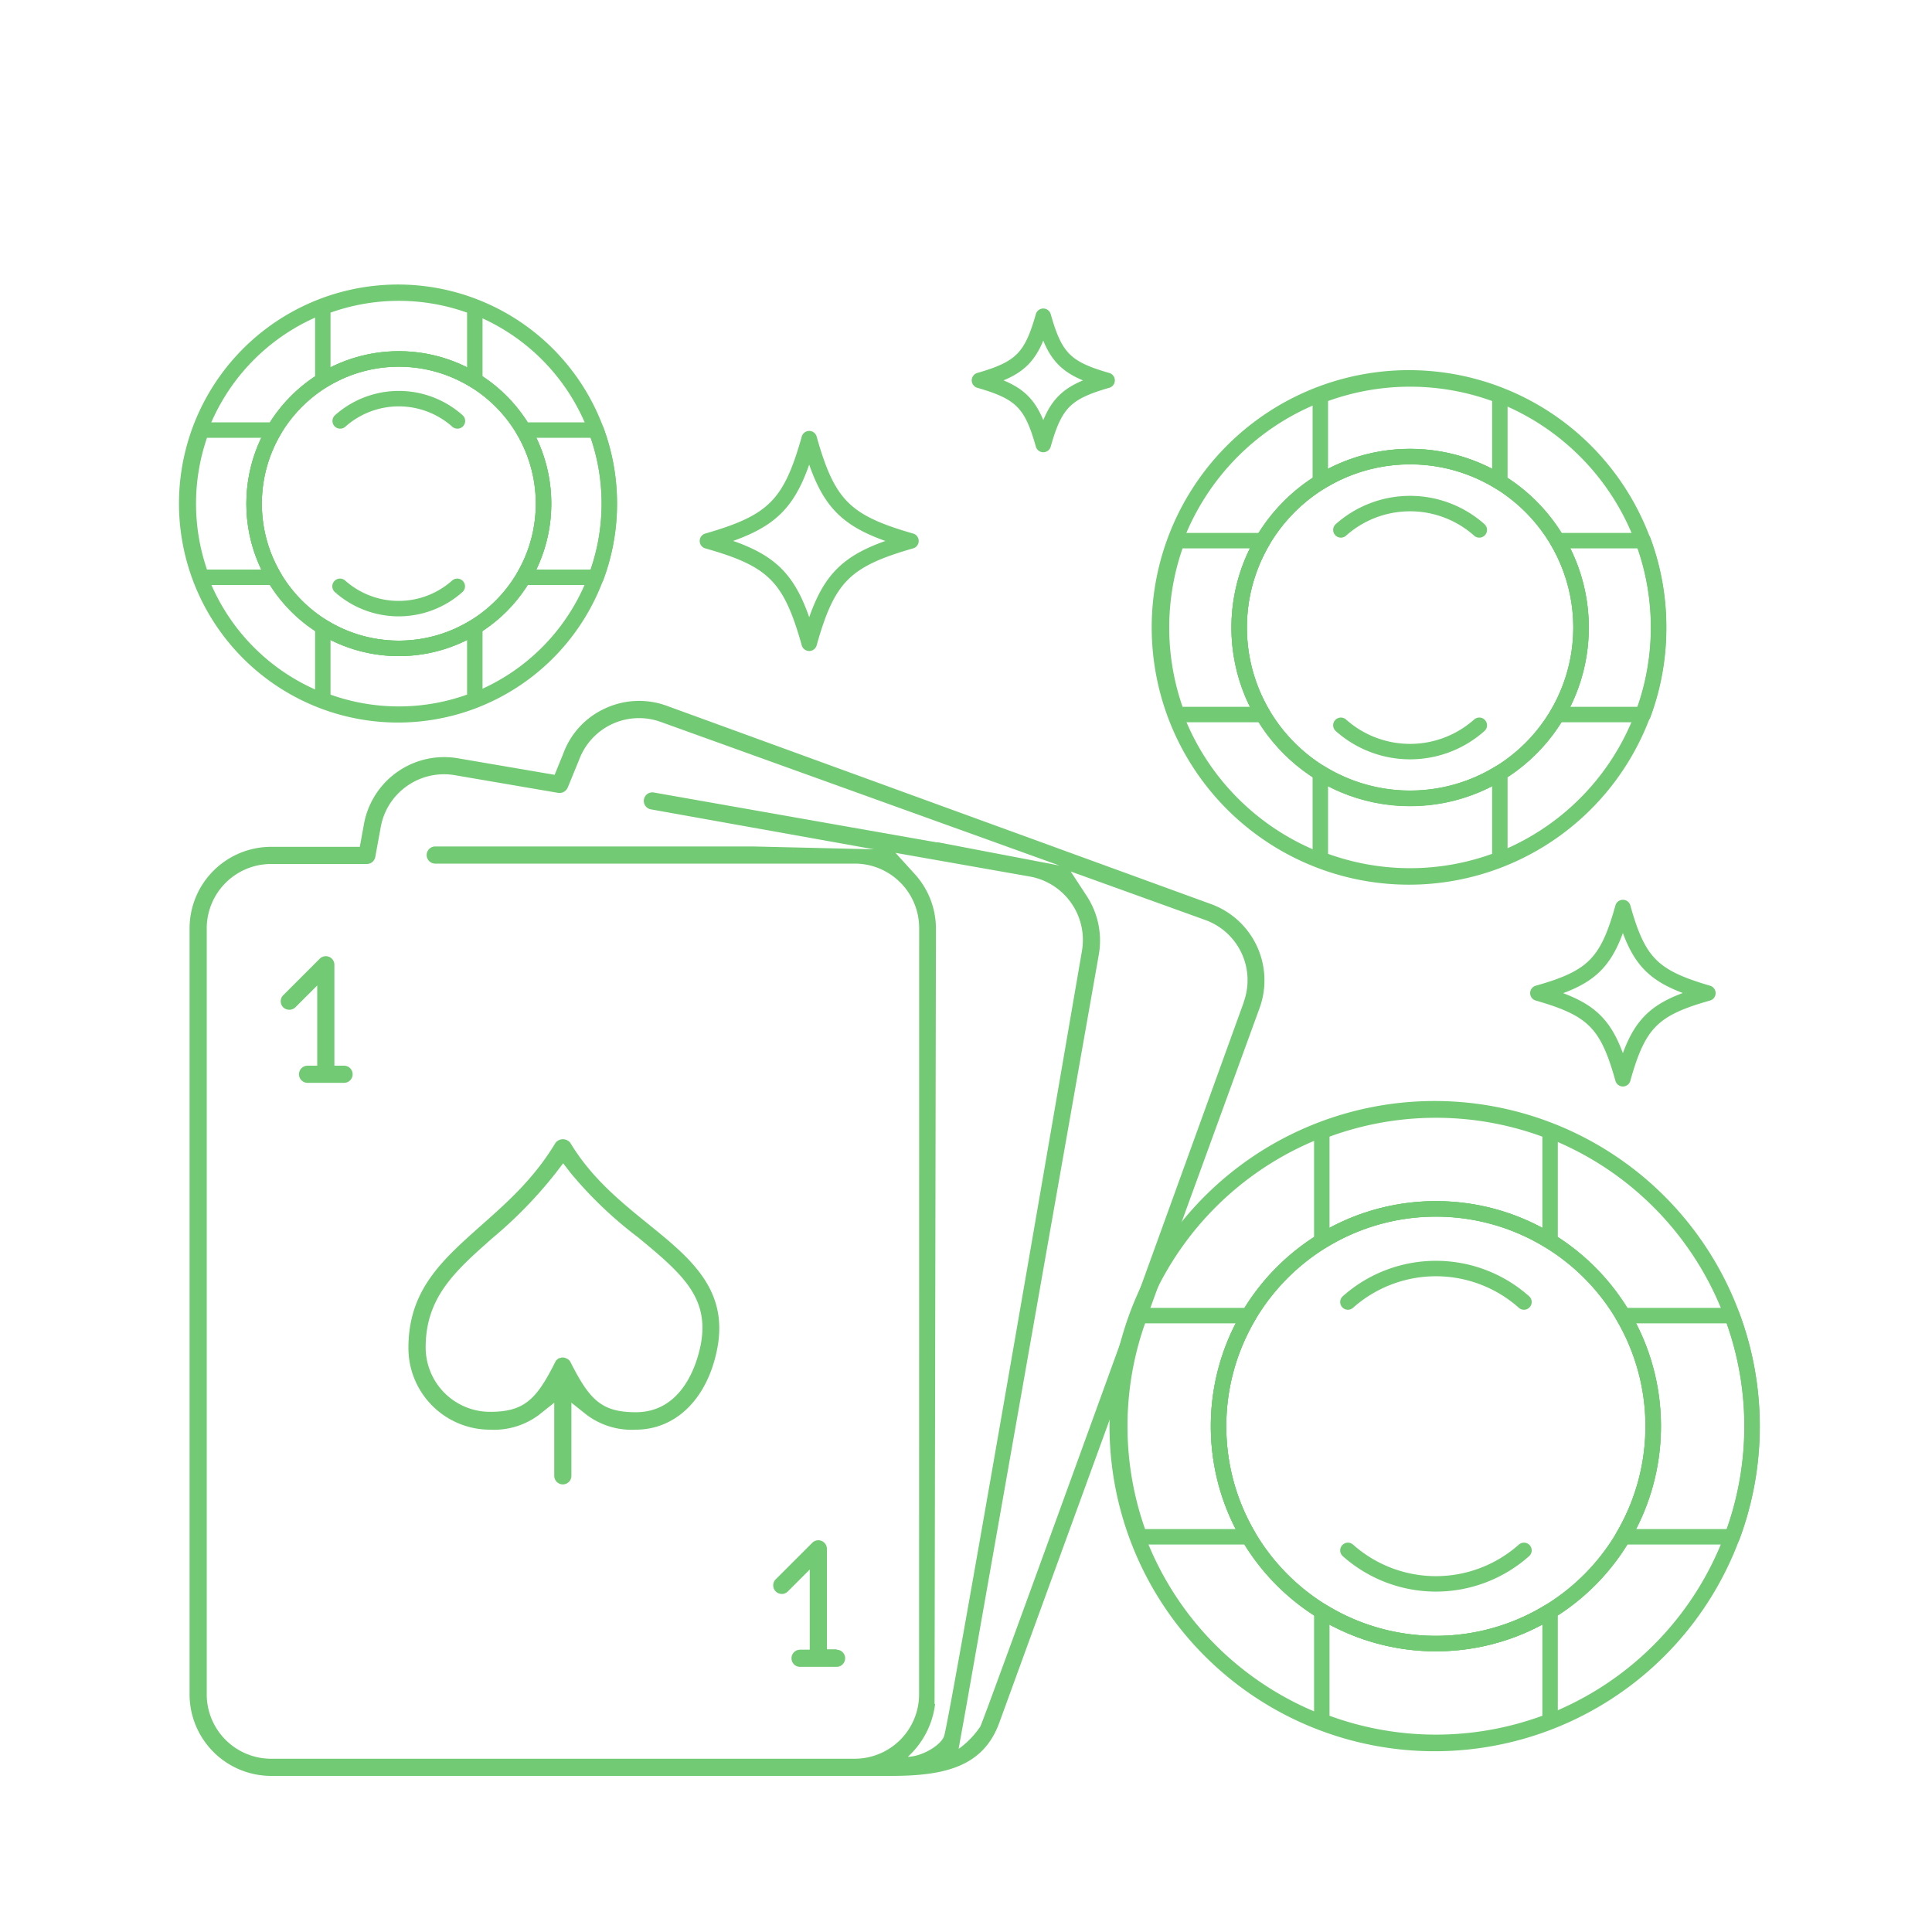 <svg id="Layer_1" data-name="Layer 1" xmlns="http://www.w3.org/2000/svg" viewBox="0 0 250 250"><defs><style>.cls-1{fill:none;stroke:#73ca74;stroke-linecap:round;stroke-linejoin:round;stroke-width:2px}.cls-2{fill:#73ca74}</style></defs><path class="cls-1" d="M91.54 70c8.52-2.44 10.77-4.68 13.17-13.24 2.4 8.56 4.65 10.8 13.17 13.24-8.52 2.44-10.77 4.68-13.17 13.24-2.4-8.59-4.65-10.84-13.17-13.24zM199 128.51c7.13-2 9-3.92 11-11.08 2 7.16 3.89 9 11 11.08-7.13 2-9 3.92-11 11.08-2-7.16-3.86-9.04-11-11.08zm-72.26-79.29c5.34-1.53 6.75-2.94 8.26-8.3 1.5 5.37 2.92 6.78 8.26 8.3-5.34 1.53-6.75 2.94-8.26 8.3-1.5-5.36-2.92-6.77-8.26-8.3zm-49.61 6.42a27.34 27.34 0 1 0 1.71 9.53 27.32 27.32 0 0 0-1.71-9.53zM61.44 81.11a18.72 18.72 0 1 1 6.29-6.42 18.62 18.62 0 0 1-6.29 6.42z"/><circle class="cls-1" cx="51.61" cy="65.17" r="18.73"/><path class="cls-1" d="M59.19 54.47a11.41 11.41 0 0 0-15.17 0M44 75.87a11.41 11.41 0 0 0 15.17 0m2.27-36.11v9.47a18.74 18.74 0 0 0-19.67 0v-9.47a27.33 27.33 0 0 1 19.67 0zm0 41.35v9.47a27.33 27.33 0 0 1-19.67 0v-9.47a18.74 18.74 0 0 0 19.67 0zM32.88 65.17a18.62 18.62 0 0 0 2.6 9.53h-9.4a27.34 27.34 0 0 1 0-19.05h9.4a18.62 18.62 0 0 0-2.6 9.52zm45.97 0a27.16 27.16 0 0 1-1.71 9.53h-9.4a18.74 18.74 0 0 0 0-19.05h9.4a27.16 27.16 0 0 1 1.71 9.52zM212.61 70a32.29 32.29 0 1 0 2 11.25 32.26 32.26 0 0 0-2-11.25zm-18.53 30a22.11 22.11 0 1 1 7.43-7.58 22 22 0 0 1-7.43 7.58z"/><circle class="cls-1" cx="182.46" cy="81.21" r="22.12"/><path class="cls-1" d="M191.42 68.57a13.47 13.47 0 0 0-17.91 0m0 25.28a13.47 13.47 0 0 0 17.91 0m2.66-42.65v11.18a22.13 22.13 0 0 0-23.23 0V51.2a32.28 32.28 0 0 1 23.23 0zm0 48.8v11.18a32.28 32.28 0 0 1-23.23 0V100a22.13 22.13 0 0 0 23.23 0zm-33.73-18.79a22 22 0 0 0 3.07 11.25h-11.1a32.29 32.29 0 0 1 0-22.5h11.1a22 22 0 0 0-3.07 11.25zm54.28 0a32.07 32.07 0 0 1-2 11.25h-11.1a22.13 22.13 0 0 0 0-22.5h11.1a32.07 32.07 0 0 1 2 11.25zm9.51 89.03a41.07 41.07 0 1 0 2.57 14.31 41 41 0 0 0-2.57-14.31zm-23.57 38.25a28.12 28.12 0 1 1 9.45-9.64 28 28 0 0 1-9.44 9.64z"/><circle class="cls-1" cx="185.81" cy="184.55" r="28.13"/><path class="cls-1" d="M197.2 168.48a17.14 17.14 0 0 0-22.78 0m0 32.14a17.14 17.14 0 0 0 22.78 0m3.38-54.23v14.22a28.15 28.15 0 0 0-29.54 0v-14.22a41.05 41.05 0 0 1 29.54 0zm0 62.1v14.22a41.05 41.05 0 0 1-29.54 0v-14.22a28.15 28.15 0 0 0 29.54 0zm-42.9-23.94a28 28 0 0 0 3.91 14.31h-14.12a41.07 41.07 0 0 1 0-28.62h14.12a28 28 0 0 0-3.91 14.31zm69.04 0a40.79 40.79 0 0 1-2.57 14.31H210a28.14 28.14 0 0 0 0-28.62h14.12a40.79 40.79 0 0 1 2.6 14.31z"/><path class="cls-2" d="M108.25 213.42H107v-13a1.11 1.11 0 0 0-1.9-.78l-4.72 4.72a1.11 1.11 0 0 0 1.57 1.57l2.83-2.83v10.37h-1.25a1.11 1.11 0 0 0 0 2.22h4.72a1.11 1.11 0 0 0 0-2.22zM44.52 137.9h-1.25v-13.05a1.11 1.11 0 0 0-1.9-.79l-4.72 4.72a1.11 1.11 0 0 0 0 1.57 1.14 1.14 0 0 0 1.57 0l2.83-2.83v10.38H39.8a1.11 1.11 0 0 0 0 2.22h4.72a1.11 1.11 0 0 0 0-2.22z"/><path class="cls-2" d="M163 130.41a10.5 10.5 0 0 0-6.26-13.41L86.28 91.33a10.41 10.41 0 0 0-8 .35 10.29 10.29 0 0 0-5.39 5.83l-1.12 2.75-12.46-2.13a10.55 10.55 0 0 0-12.22 8.54l-.53 2.91H35.08a10.56 10.56 0 0 0-10.55 10.55v99.13a10.56 10.56 0 0 0 10.55 10.54h80.24c6.9 0 11.93-1.17 14-6.91zm-44.07 88.84a8.34 8.34 0 0 1-8.33 8.33H35.08a8.34 8.34 0 0 1-8.33-8.33v-99.12a8.34 8.34 0 0 1 8.33-8.33h12.39a1.11 1.11 0 0 0 1.09-.91l.7-3.82a8.27 8.27 0 0 1 3.42-5.37 8.31 8.31 0 0 1 6.24-1.38l13.32 2.28a1.16 1.16 0 0 0 1.22-.68l1.48-3.61a8.27 8.27 0 0 1 10.57-4.89L137.1 112l-15.69-3h-.23l-36.57-6.45a1.12 1.12 0 0 0-.83.18 1.11 1.11 0 0 0 .44 2l28.87 5.17-15.7-.37H56.32a1.11 1.11 0 1 0 0 2.22h54.29a8.34 8.34 0 0 1 8.33 8.33zm2 1.24l.18-100.37a10.5 10.5 0 0 0-2.77-7.05l-2.46-2.71 17.36 3.06a8.34 8.34 0 0 1 6.76 9.65s-17 99.08-17.83 101.56c-.37 1.17-2.82 2.66-4.7 2.7a11 11 0 0 0 3.53-6.83zm3.12 5.77L125 221l17.19-97.5a10.51 10.51 0 0 0-1.59-7.59l-2.05-3.14 17.45 6.29a8.28 8.28 0 0 1 4.94 10.59v.05s-33.4 92.36-34.08 93.7a11.47 11.47 0 0 1-2.76 2.87z"/><path class="cls-2" d="M83.91 158.41c-3.64-2.95-7.39-6-10.12-10.54a1.22 1.22 0 0 0-1.9 0c-2.79 4.65-6.27 7.73-9.64 10.71-5 4.46-9.4 8.31-9.4 15.82A10.56 10.56 0 0 0 63.41 185a9.71 9.71 0 0 0 6.31-1.9l2-1.59v9.46a1.11 1.11 0 1 0 2.22 0v-9.46l2 1.59a9.7 9.7 0 0 0 6.31 1.9c5.22 0 9.25-4 10.53-10.33 1.59-7.79-3.49-11.9-8.87-16.26zm6.72 15.78c-.4 2-2.19 8.55-8.35 8.55-4.46 0-6-1.62-8.45-6.47a1 1 0 0 0-.18-.25l-.12-.11a1.41 1.41 0 0 0-.21-.12l-.12-.05a.89.89 0 0 0-.74 0h-.11a1 1 0 0 0-.23.16l-.13.11a1.28 1.28 0 0 0-.13.21c-2.43 4.85-4 6.47-8.45 6.47a8.34 8.34 0 0 1-8.33-8.33c0-6.5 3.81-9.88 8.64-14.15a56.14 56.14 0 0 0 8.15-8.37l1-1.31 1 1.29a52.18 52.18 0 0 0 8.65 8.26c6 4.92 9.35 7.98 8.12 14.11z"/></svg>